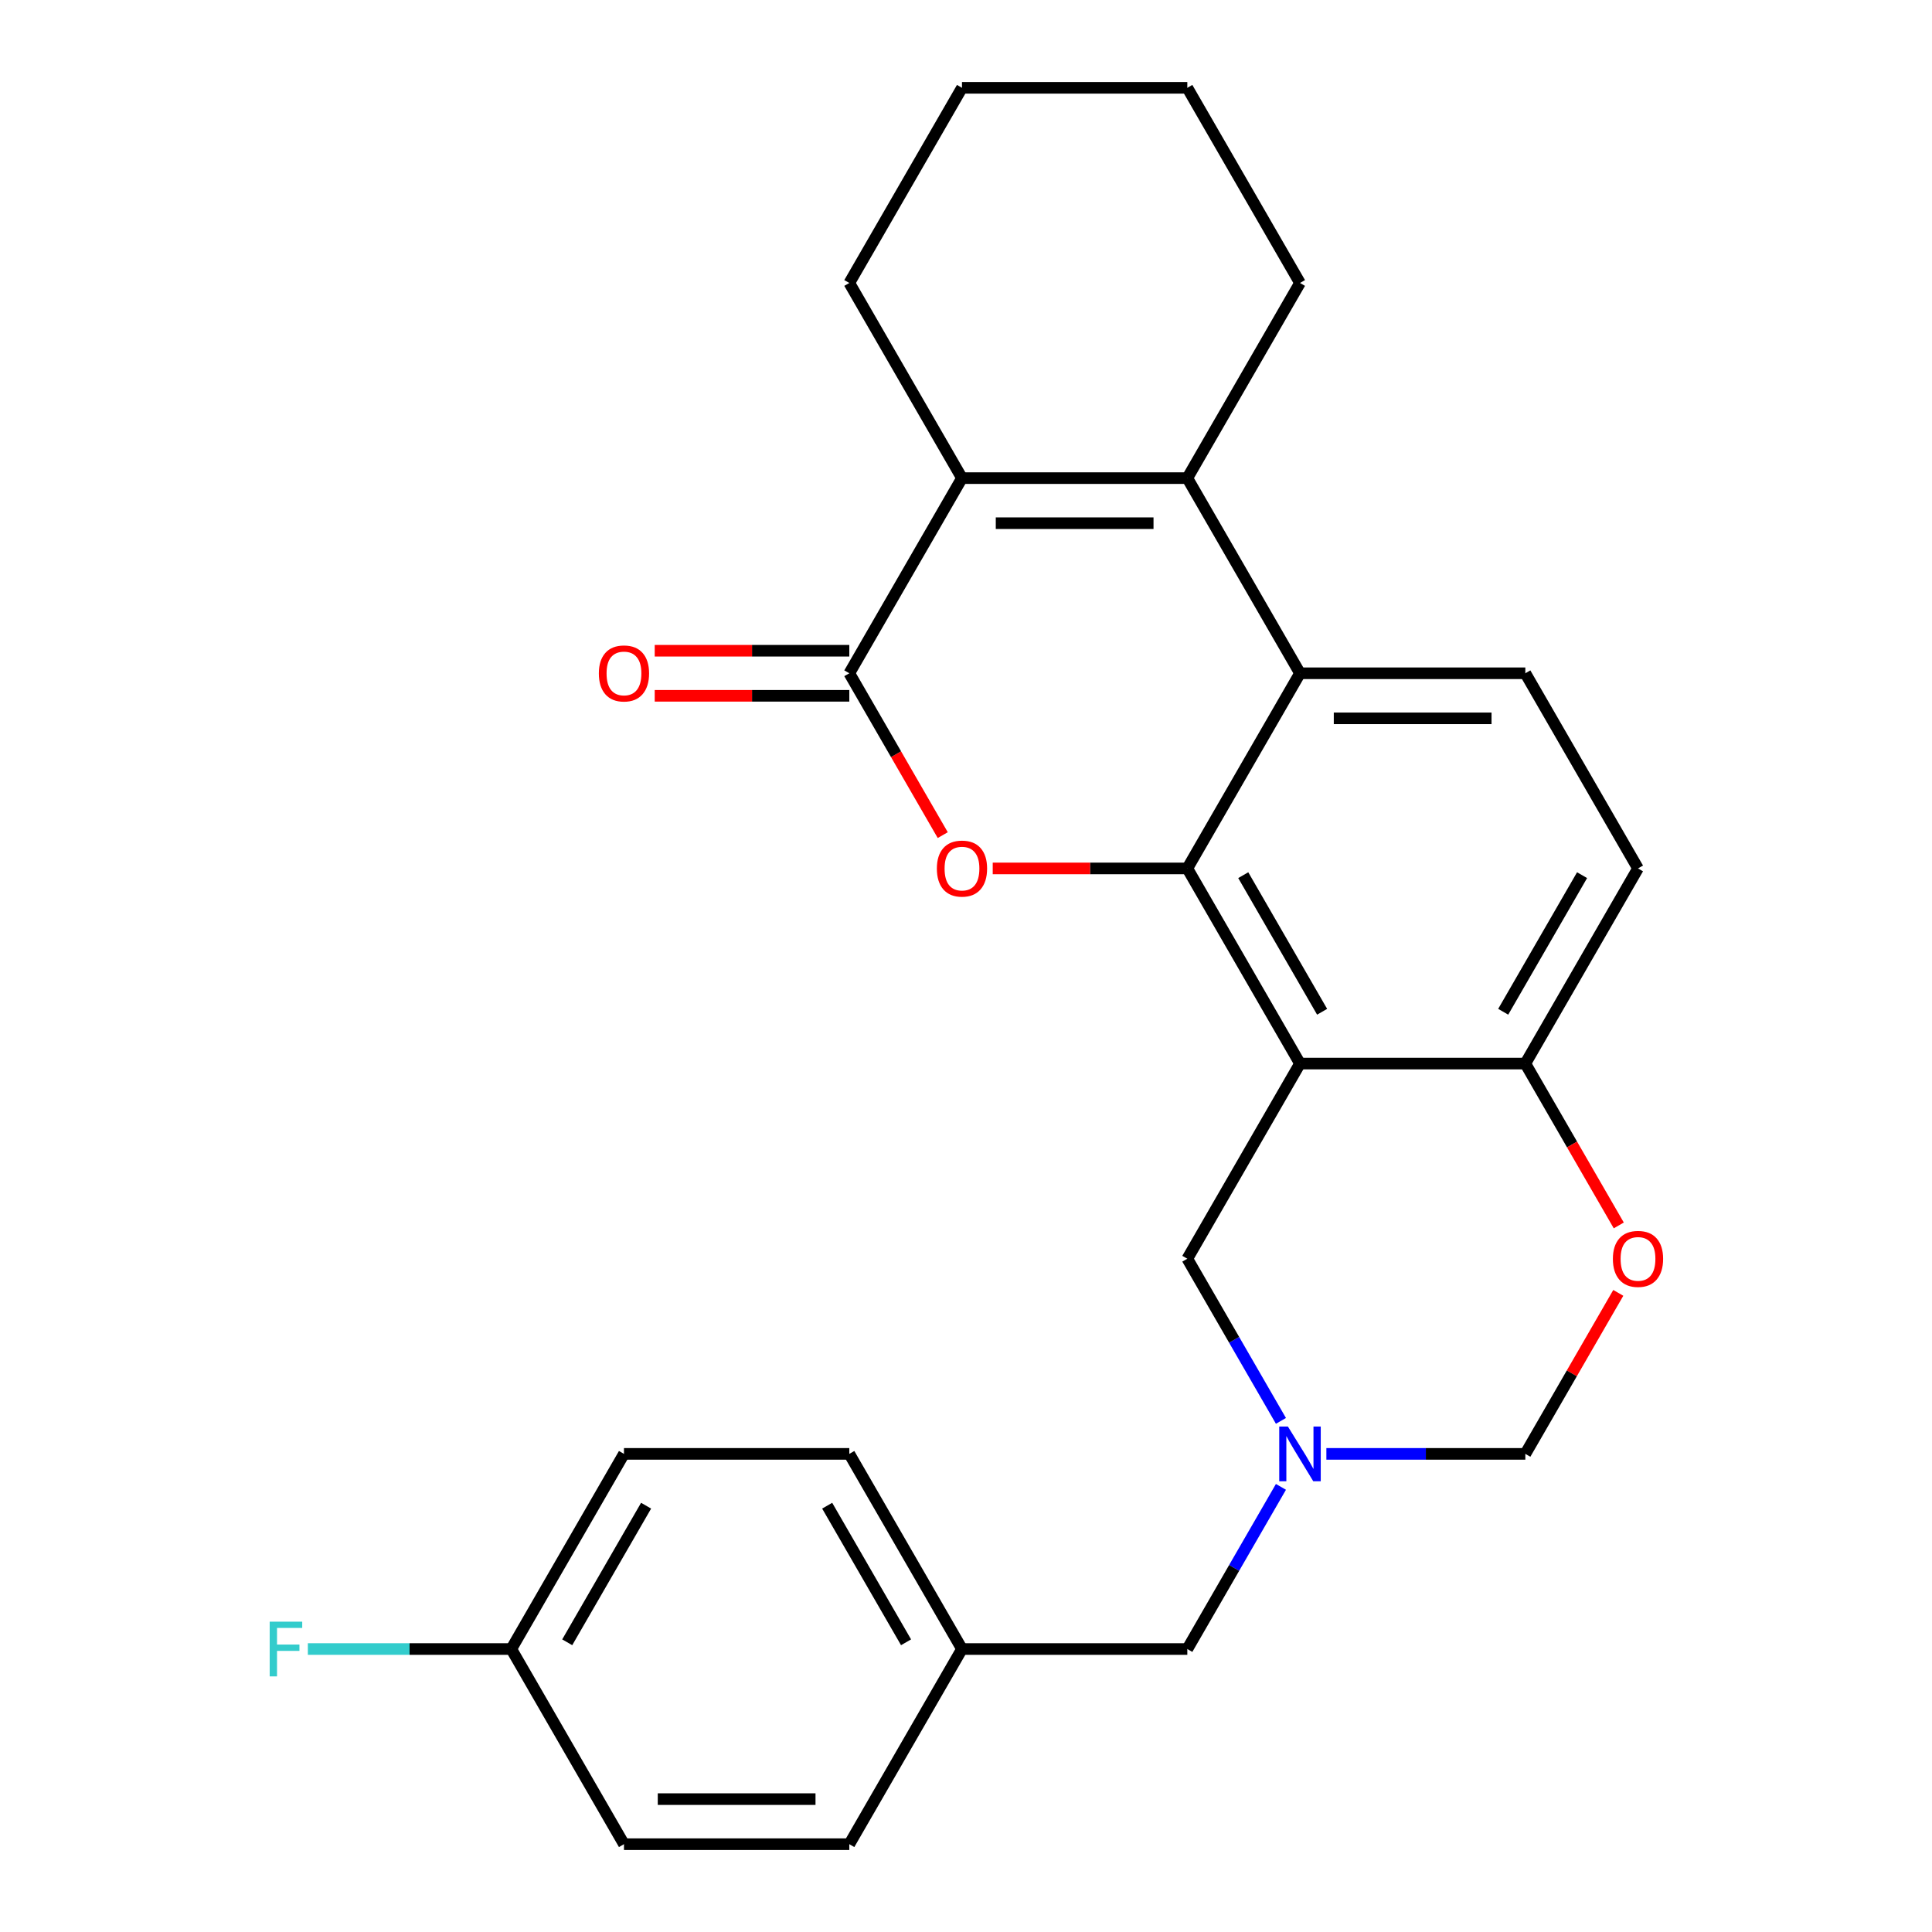 <?xml version='1.0' encoding='iso-8859-1'?>
<svg version='1.1' baseProfile='full'
              xmlns='http://www.w3.org/2000/svg'
                      xmlns:rdkit='http://www.rdkit.org/xml'
                      xmlns:xlink='http://www.w3.org/1999/xlink'
                  xml:space='preserve'
width='1000px' height='1000px' viewBox='0 0 1000 1000'>
<!-- END OF HEADER -->
<rect style='opacity:1.0;fill:#FFFFFF;stroke:none' width='1000' height='1000' x='0' y='0'> </rect>
<path class='bond-0' d='M 614.555,449.495 L 672.873,550.505' style='fill:none;fill-rule:evenodd;stroke:#000000;stroke-width:6px;stroke-linecap:butt;stroke-linejoin:miter;stroke-opacity:1' />
<path class='bond-0' d='M 643.504,452.983 L 684.327,523.69' style='fill:none;fill-rule:evenodd;stroke:#000000;stroke-width:6px;stroke-linecap:butt;stroke-linejoin:miter;stroke-opacity:1' />
<path class='bond-1' d='M 614.555,449.495 L 564.194,449.495' style='fill:none;fill-rule:evenodd;stroke:#000000;stroke-width:6px;stroke-linecap:butt;stroke-linejoin:miter;stroke-opacity:1' />
<path class='bond-1' d='M 564.194,449.495 L 513.834,449.495' style='fill:none;fill-rule:evenodd;stroke:#FF0000;stroke-width:6px;stroke-linecap:butt;stroke-linejoin:miter;stroke-opacity:1' />
<path class='bond-4' d='M 614.555,449.495 L 672.873,348.485' style='fill:none;fill-rule:evenodd;stroke:#000000;stroke-width:6px;stroke-linecap:butt;stroke-linejoin:miter;stroke-opacity:1' />
<path class='bond-7' d='M 672.873,550.505 L 789.509,550.505' style='fill:none;fill-rule:evenodd;stroke:#000000;stroke-width:6px;stroke-linecap:butt;stroke-linejoin:miter;stroke-opacity:1' />
<path class='bond-9' d='M 672.873,550.505 L 614.555,651.515' style='fill:none;fill-rule:evenodd;stroke:#000000;stroke-width:6px;stroke-linecap:butt;stroke-linejoin:miter;stroke-opacity:1' />
<path class='bond-2' d='M 487.967,432.259 L 463.783,390.372' style='fill:none;fill-rule:evenodd;stroke:#FF0000;stroke-width:6px;stroke-linecap:butt;stroke-linejoin:miter;stroke-opacity:1' />
<path class='bond-2' d='M 463.783,390.372 L 439.6,348.485' style='fill:none;fill-rule:evenodd;stroke:#000000;stroke-width:6px;stroke-linecap:butt;stroke-linejoin:miter;stroke-opacity:1' />
<path class='bond-12' d='M 439.6,336.821 L 389.24,336.821' style='fill:none;fill-rule:evenodd;stroke:#000000;stroke-width:6px;stroke-linecap:butt;stroke-linejoin:miter;stroke-opacity:1' />
<path class='bond-12' d='M 389.24,336.821 L 338.879,336.821' style='fill:none;fill-rule:evenodd;stroke:#FF0000;stroke-width:6px;stroke-linecap:butt;stroke-linejoin:miter;stroke-opacity:1' />
<path class='bond-12' d='M 439.6,360.148 L 389.24,360.148' style='fill:none;fill-rule:evenodd;stroke:#000000;stroke-width:6px;stroke-linecap:butt;stroke-linejoin:miter;stroke-opacity:1' />
<path class='bond-12' d='M 389.24,360.148 L 338.879,360.148' style='fill:none;fill-rule:evenodd;stroke:#FF0000;stroke-width:6px;stroke-linecap:butt;stroke-linejoin:miter;stroke-opacity:1' />
<path class='bond-27' d='M 439.6,348.485 L 497.918,247.475' style='fill:none;fill-rule:evenodd;stroke:#000000;stroke-width:6px;stroke-linecap:butt;stroke-linejoin:miter;stroke-opacity:1' />
<path class='bond-3' d='M 614.555,247.475 L 672.873,348.485' style='fill:none;fill-rule:evenodd;stroke:#000000;stroke-width:6px;stroke-linecap:butt;stroke-linejoin:miter;stroke-opacity:1' />
<path class='bond-5' d='M 614.555,247.475 L 497.918,247.475' style='fill:none;fill-rule:evenodd;stroke:#000000;stroke-width:6px;stroke-linecap:butt;stroke-linejoin:miter;stroke-opacity:1' />
<path class='bond-5' d='M 597.059,270.802 L 515.414,270.802' style='fill:none;fill-rule:evenodd;stroke:#000000;stroke-width:6px;stroke-linecap:butt;stroke-linejoin:miter;stroke-opacity:1' />
<path class='bond-17' d='M 614.555,247.475 L 672.873,146.465' style='fill:none;fill-rule:evenodd;stroke:#000000;stroke-width:6px;stroke-linecap:butt;stroke-linejoin:miter;stroke-opacity:1' />
<path class='bond-10' d='M 672.873,348.485 L 789.509,348.485' style='fill:none;fill-rule:evenodd;stroke:#000000;stroke-width:6px;stroke-linecap:butt;stroke-linejoin:miter;stroke-opacity:1' />
<path class='bond-10' d='M 690.368,371.812 L 772.014,371.812' style='fill:none;fill-rule:evenodd;stroke:#000000;stroke-width:6px;stroke-linecap:butt;stroke-linejoin:miter;stroke-opacity:1' />
<path class='bond-18' d='M 497.918,247.475 L 439.6,146.465' style='fill:none;fill-rule:evenodd;stroke:#000000;stroke-width:6px;stroke-linecap:butt;stroke-linejoin:miter;stroke-opacity:1' />
<path class='bond-6' d='M 663.014,735.449 L 638.784,693.482' style='fill:none;fill-rule:evenodd;stroke:#0000FF;stroke-width:6px;stroke-linecap:butt;stroke-linejoin:miter;stroke-opacity:1' />
<path class='bond-6' d='M 638.784,693.482 L 614.555,651.515' style='fill:none;fill-rule:evenodd;stroke:#000000;stroke-width:6px;stroke-linecap:butt;stroke-linejoin:miter;stroke-opacity:1' />
<path class='bond-11' d='M 686.529,752.525 L 738.019,752.525' style='fill:none;fill-rule:evenodd;stroke:#0000FF;stroke-width:6px;stroke-linecap:butt;stroke-linejoin:miter;stroke-opacity:1' />
<path class='bond-11' d='M 738.019,752.525 L 789.509,752.525' style='fill:none;fill-rule:evenodd;stroke:#000000;stroke-width:6px;stroke-linecap:butt;stroke-linejoin:miter;stroke-opacity:1' />
<path class='bond-14' d='M 663.014,769.601 L 638.784,811.568' style='fill:none;fill-rule:evenodd;stroke:#0000FF;stroke-width:6px;stroke-linecap:butt;stroke-linejoin:miter;stroke-opacity:1' />
<path class='bond-14' d='M 638.784,811.568 L 614.555,853.535' style='fill:none;fill-rule:evenodd;stroke:#000000;stroke-width:6px;stroke-linecap:butt;stroke-linejoin:miter;stroke-opacity:1' />
<path class='bond-8' d='M 789.509,550.505 L 813.693,592.392' style='fill:none;fill-rule:evenodd;stroke:#000000;stroke-width:6px;stroke-linecap:butt;stroke-linejoin:miter;stroke-opacity:1' />
<path class='bond-8' d='M 813.693,592.392 L 837.876,634.279' style='fill:none;fill-rule:evenodd;stroke:#FF0000;stroke-width:6px;stroke-linecap:butt;stroke-linejoin:miter;stroke-opacity:1' />
<path class='bond-26' d='M 789.509,550.505 L 847.827,449.495' style='fill:none;fill-rule:evenodd;stroke:#000000;stroke-width:6px;stroke-linecap:butt;stroke-linejoin:miter;stroke-opacity:1' />
<path class='bond-26' d='M 778.055,523.69 L 818.878,452.983' style='fill:none;fill-rule:evenodd;stroke:#000000;stroke-width:6px;stroke-linecap:butt;stroke-linejoin:miter;stroke-opacity:1' />
<path class='bond-28' d='M 837.622,669.191 L 813.566,710.858' style='fill:none;fill-rule:evenodd;stroke:#FF0000;stroke-width:6px;stroke-linecap:butt;stroke-linejoin:miter;stroke-opacity:1' />
<path class='bond-28' d='M 813.566,710.858 L 789.509,752.525' style='fill:none;fill-rule:evenodd;stroke:#000000;stroke-width:6px;stroke-linecap:butt;stroke-linejoin:miter;stroke-opacity:1' />
<path class='bond-13' d='M 789.509,348.485 L 847.827,449.495' style='fill:none;fill-rule:evenodd;stroke:#000000;stroke-width:6px;stroke-linecap:butt;stroke-linejoin:miter;stroke-opacity:1' />
<path class='bond-15' d='M 614.555,853.535 L 497.918,853.535' style='fill:none;fill-rule:evenodd;stroke:#000000;stroke-width:6px;stroke-linecap:butt;stroke-linejoin:miter;stroke-opacity:1' />
<path class='bond-22' d='M 497.918,853.535 L 439.6,954.545' style='fill:none;fill-rule:evenodd;stroke:#000000;stroke-width:6px;stroke-linecap:butt;stroke-linejoin:miter;stroke-opacity:1' />
<path class='bond-23' d='M 497.918,853.535 L 439.6,752.525' style='fill:none;fill-rule:evenodd;stroke:#000000;stroke-width:6px;stroke-linecap:butt;stroke-linejoin:miter;stroke-opacity:1' />
<path class='bond-23' d='M 468.968,850.047 L 428.146,779.34' style='fill:none;fill-rule:evenodd;stroke:#000000;stroke-width:6px;stroke-linecap:butt;stroke-linejoin:miter;stroke-opacity:1' />
<path class='bond-16' d='M 264.645,853.535 L 322.964,752.525' style='fill:none;fill-rule:evenodd;stroke:#000000;stroke-width:6px;stroke-linecap:butt;stroke-linejoin:miter;stroke-opacity:1' />
<path class='bond-16' d='M 293.595,850.047 L 334.418,779.34' style='fill:none;fill-rule:evenodd;stroke:#000000;stroke-width:6px;stroke-linecap:butt;stroke-linejoin:miter;stroke-opacity:1' />
<path class='bond-19' d='M 264.645,853.535 L 211.995,853.535' style='fill:none;fill-rule:evenodd;stroke:#000000;stroke-width:6px;stroke-linecap:butt;stroke-linejoin:miter;stroke-opacity:1' />
<path class='bond-19' d='M 211.995,853.535 L 159.345,853.535' style='fill:none;fill-rule:evenodd;stroke:#33CCCC;stroke-width:6px;stroke-linecap:butt;stroke-linejoin:miter;stroke-opacity:1' />
<path class='bond-30' d='M 264.645,853.535 L 322.964,954.545' style='fill:none;fill-rule:evenodd;stroke:#000000;stroke-width:6px;stroke-linecap:butt;stroke-linejoin:miter;stroke-opacity:1' />
<path class='bond-24' d='M 672.873,146.465 L 614.555,45.455' style='fill:none;fill-rule:evenodd;stroke:#000000;stroke-width:6px;stroke-linecap:butt;stroke-linejoin:miter;stroke-opacity:1' />
<path class='bond-29' d='M 439.6,146.465 L 497.918,45.455' style='fill:none;fill-rule:evenodd;stroke:#000000;stroke-width:6px;stroke-linecap:butt;stroke-linejoin:miter;stroke-opacity:1' />
<path class='bond-20' d='M 322.964,954.545 L 439.6,954.545' style='fill:none;fill-rule:evenodd;stroke:#000000;stroke-width:6px;stroke-linecap:butt;stroke-linejoin:miter;stroke-opacity:1' />
<path class='bond-20' d='M 340.459,931.218 L 422.105,931.218' style='fill:none;fill-rule:evenodd;stroke:#000000;stroke-width:6px;stroke-linecap:butt;stroke-linejoin:miter;stroke-opacity:1' />
<path class='bond-21' d='M 322.964,752.525 L 439.6,752.525' style='fill:none;fill-rule:evenodd;stroke:#000000;stroke-width:6px;stroke-linecap:butt;stroke-linejoin:miter;stroke-opacity:1' />
<path class='bond-25' d='M 614.555,45.455 L 497.918,45.455' style='fill:none;fill-rule:evenodd;stroke:#000000;stroke-width:6px;stroke-linecap:butt;stroke-linejoin:miter;stroke-opacity:1' />
<path  class='atom-2' d='M 484.918 449.575
Q 484.918 442.775, 488.278 438.975
Q 491.638 435.175, 497.918 435.175
Q 504.198 435.175, 507.558 438.975
Q 510.918 442.775, 510.918 449.575
Q 510.918 456.455, 507.518 460.375
Q 504.118 464.255, 497.918 464.255
Q 491.678 464.255, 488.278 460.375
Q 484.918 456.495, 484.918 449.575
M 497.918 461.055
Q 502.238 461.055, 504.558 458.175
Q 506.918 455.255, 506.918 449.575
Q 506.918 444.015, 504.558 441.215
Q 502.238 438.375, 497.918 438.375
Q 493.598 438.375, 491.238 441.175
Q 488.918 443.975, 488.918 449.575
Q 488.918 455.295, 491.238 458.175
Q 493.598 461.055, 497.918 461.055
' fill='#FF0000'/>
<path  class='atom-7' d='M 666.613 738.365
L 675.893 753.365
Q 676.813 754.845, 678.293 757.525
Q 679.773 760.205, 679.853 760.365
L 679.853 738.365
L 683.613 738.365
L 683.613 766.685
L 679.733 766.685
L 669.773 750.285
Q 668.613 748.365, 667.373 746.165
Q 666.173 743.965, 665.813 743.285
L 665.813 766.685
L 662.133 766.685
L 662.133 738.365
L 666.613 738.365
' fill='#0000FF'/>
<path  class='atom-9' d='M 834.827 651.595
Q 834.827 644.795, 838.187 640.995
Q 841.547 637.195, 847.827 637.195
Q 854.107 637.195, 857.467 640.995
Q 860.827 644.795, 860.827 651.595
Q 860.827 658.475, 857.427 662.395
Q 854.027 666.275, 847.827 666.275
Q 841.587 666.275, 838.187 662.395
Q 834.827 658.515, 834.827 651.595
M 847.827 663.075
Q 852.147 663.075, 854.467 660.195
Q 856.827 657.275, 856.827 651.595
Q 856.827 646.035, 854.467 643.235
Q 852.147 640.395, 847.827 640.395
Q 843.507 640.395, 841.147 643.195
Q 838.827 645.995, 838.827 651.595
Q 838.827 657.315, 841.147 660.195
Q 843.507 663.075, 847.827 663.075
' fill='#FF0000'/>
<path  class='atom-13' d='M 309.964 348.565
Q 309.964 341.765, 313.324 337.965
Q 316.684 334.165, 322.964 334.165
Q 329.244 334.165, 332.604 337.965
Q 335.964 341.765, 335.964 348.565
Q 335.964 355.445, 332.564 359.365
Q 329.164 363.245, 322.964 363.245
Q 316.724 363.245, 313.324 359.365
Q 309.964 355.485, 309.964 348.565
M 322.964 360.045
Q 327.284 360.045, 329.604 357.165
Q 331.964 354.245, 331.964 348.565
Q 331.964 343.005, 329.604 340.205
Q 327.284 337.365, 322.964 337.365
Q 318.644 337.365, 316.284 340.165
Q 313.964 342.965, 313.964 348.565
Q 313.964 354.285, 316.284 357.165
Q 318.644 360.045, 322.964 360.045
' fill='#FF0000'/>
<path  class='atom-20' d='M 139.589 839.375
L 156.429 839.375
L 156.429 842.615
L 143.389 842.615
L 143.389 851.215
L 154.989 851.215
L 154.989 854.495
L 143.389 854.495
L 143.389 867.695
L 139.589 867.695
L 139.589 839.375
' fill='#33CCCC'/>
</svg>
